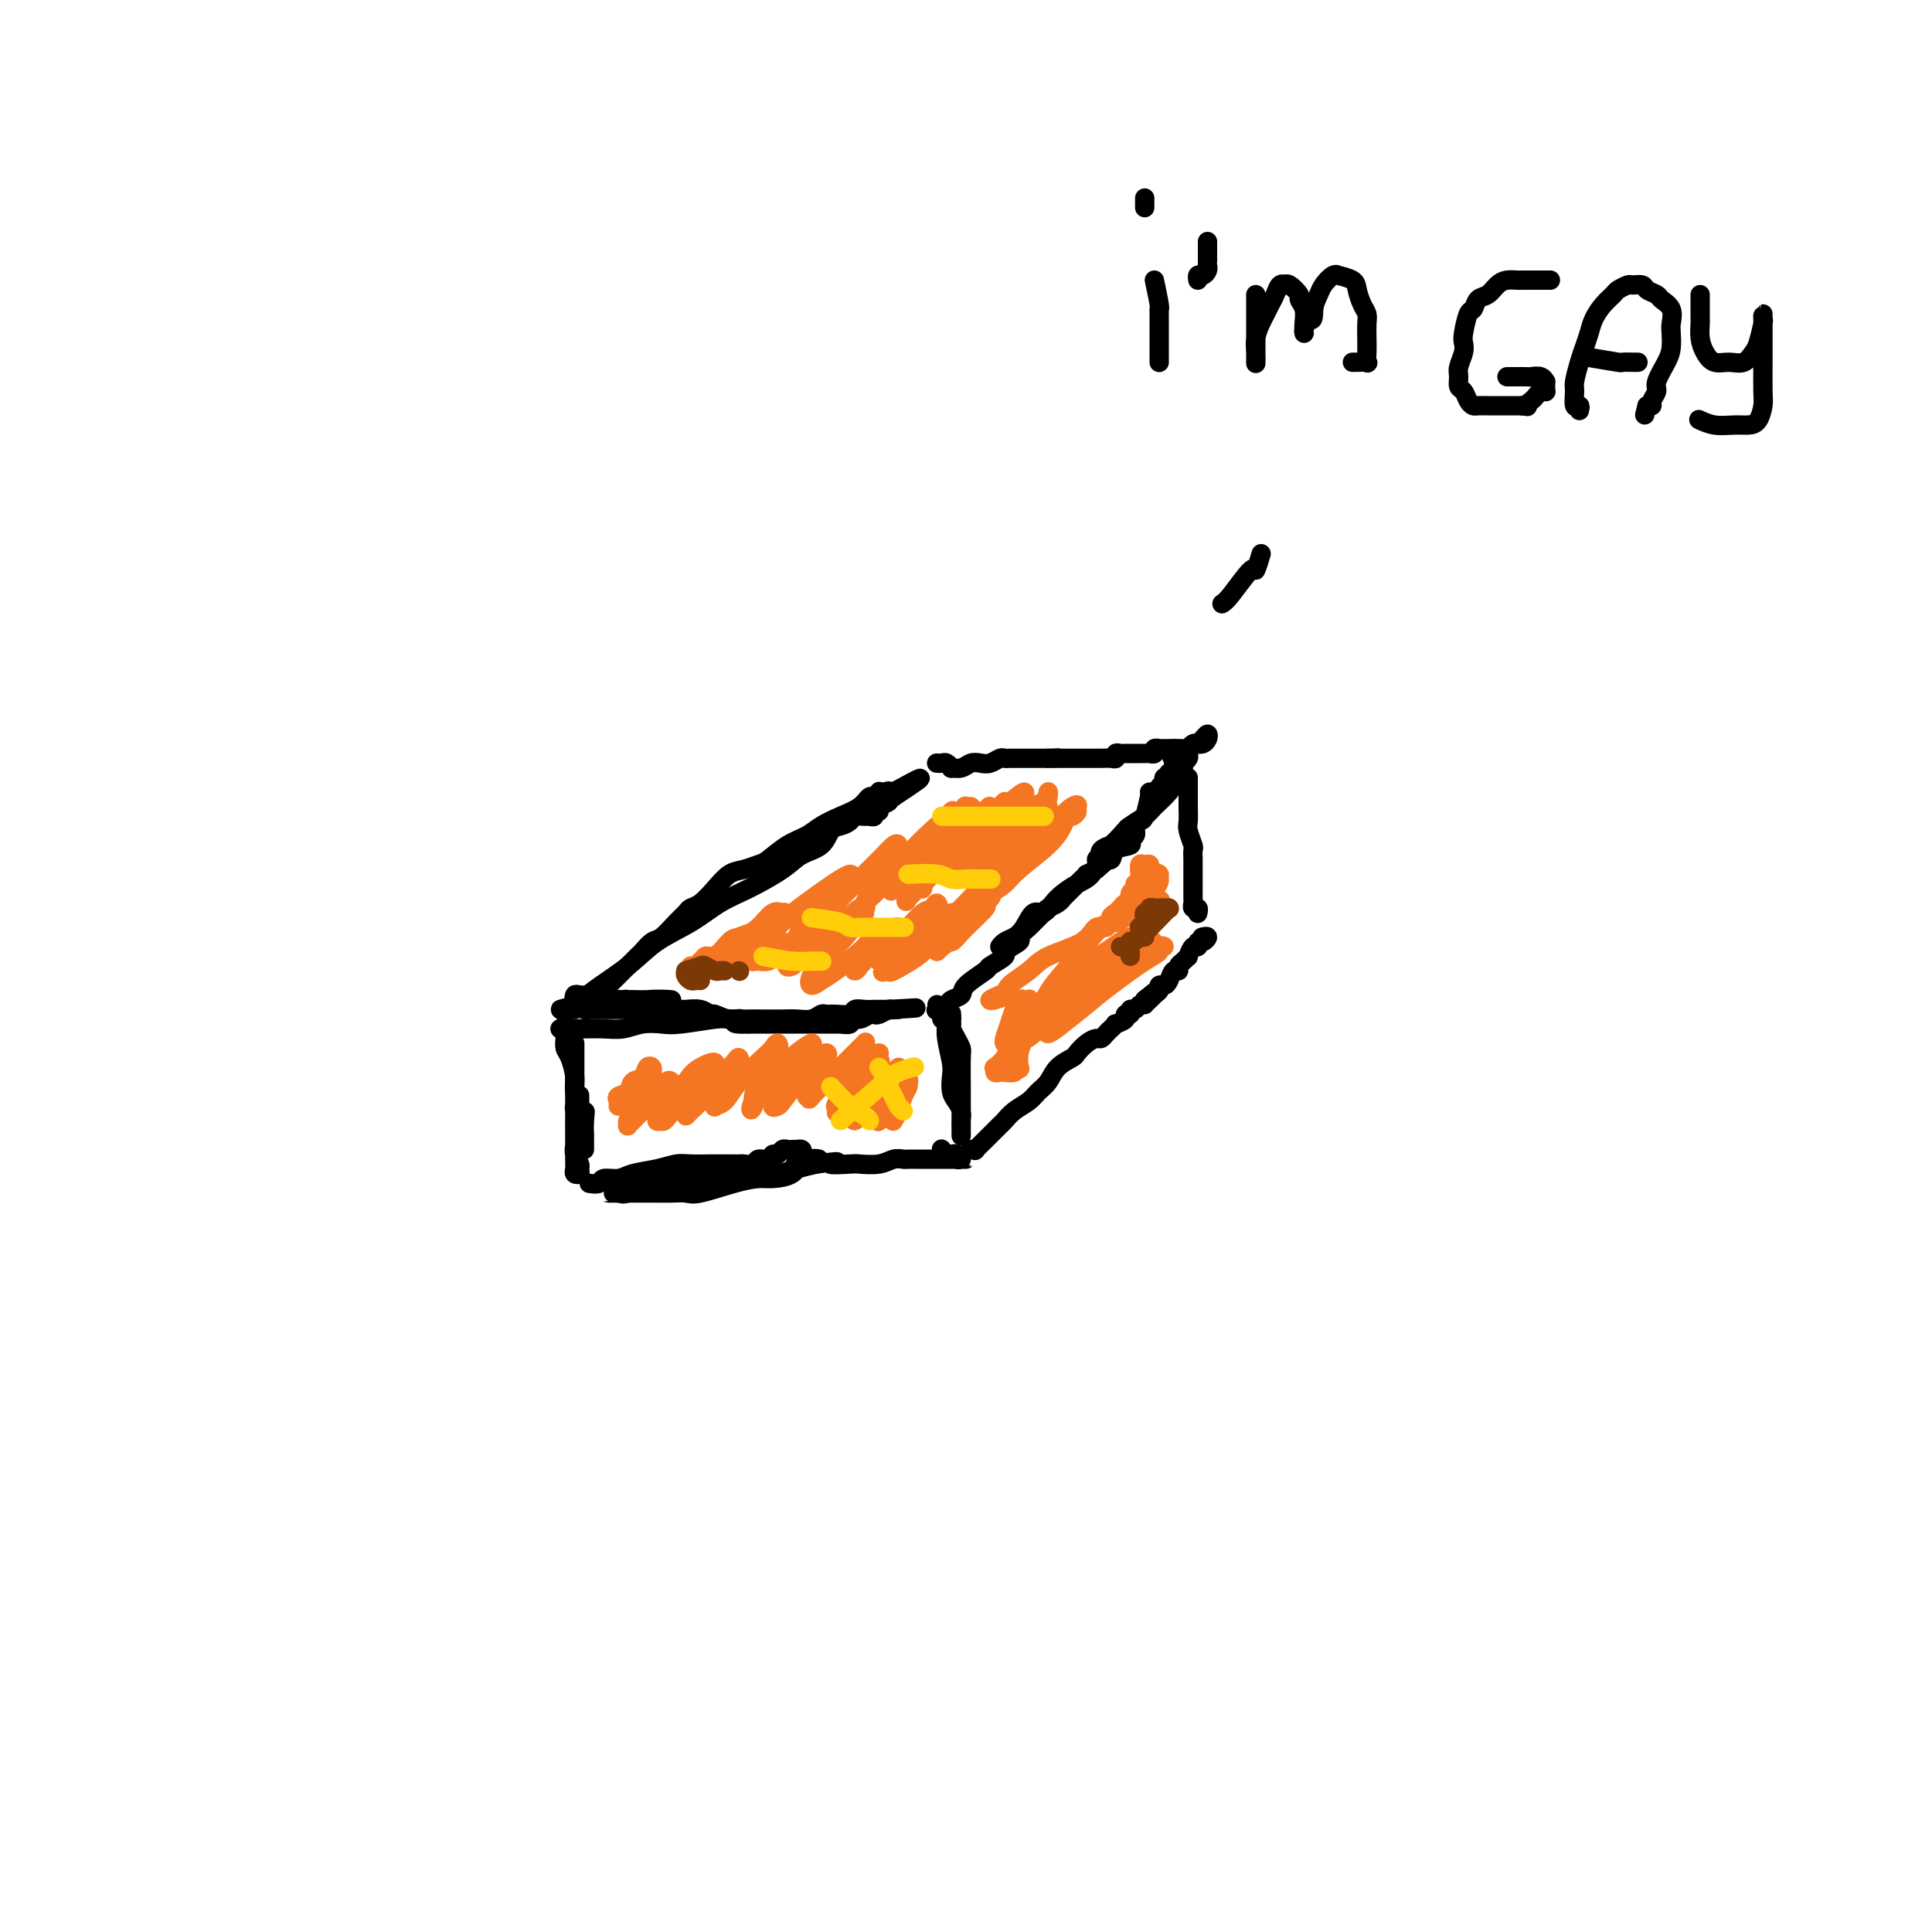 <svg viewBox='0 0 400 400' version='1.1' xmlns='http://www.w3.org/2000/svg' xmlns:xlink='http://www.w3.org/1999/xlink'><g fill='none' stroke='#000000' stroke-width='4' stroke-linecap='round' stroke-linejoin='round'><path d='M116,213c0.017,0.000 0.033,0.000 0,0c-0.033,-0.000 -0.116,-0.000 0,0c0.116,0.000 0.432,0.001 1,0c0.568,-0.001 1.390,-0.004 2,0c0.610,0.004 1.010,0.015 2,0c0.990,-0.015 2.571,-0.056 4,0c1.429,0.056 2.705,0.207 4,0c1.295,-0.207 2.610,-0.774 4,-1c1.390,-0.226 2.855,-0.113 4,0c1.145,0.113 1.971,0.226 4,0c2.029,-0.226 5.260,-0.793 7,-1c1.740,-0.207 1.988,-0.056 3,0c1.012,0.056 2.788,0.016 4,0c1.212,-0.016 1.858,-0.008 3,0c1.142,0.008 2.778,0.016 4,0c1.222,-0.016 2.031,-0.057 3,0c0.969,0.057 2.099,0.212 3,0c0.901,-0.212 1.575,-0.793 2,-1c0.425,-0.207 0.603,-0.041 1,0c0.397,0.041 1.013,-0.041 2,0c0.987,0.041 2.344,0.207 3,0c0.656,-0.207 0.612,-0.788 1,-1c0.388,-0.212 1.207,-0.057 2,0c0.793,0.057 1.560,0.015 2,0c0.440,-0.015 0.554,-0.004 1,0c0.446,0.004 1.223,0.002 2,0'/><path d='M184,209c10.671,-0.618 3.350,-0.162 1,0c-2.350,0.162 0.271,0.030 1,0c0.729,-0.030 -0.434,0.044 -1,0c-0.566,-0.044 -0.535,-0.204 -1,0c-0.465,0.204 -1.425,0.772 -2,1c-0.575,0.228 -0.765,0.118 -1,0c-0.235,-0.118 -0.516,-0.242 -1,0c-0.484,0.242 -1.173,0.849 -2,1c-0.827,0.151 -1.792,-0.156 -2,0c-0.208,0.156 0.343,0.774 0,1c-0.343,0.226 -1.578,0.061 -2,0c-0.422,-0.061 -0.029,-0.016 0,0c0.029,0.016 -0.306,0.004 -1,0c-0.694,-0.004 -1.748,-0.001 -2,0c-0.252,0.001 0.299,0.000 0,0c-0.299,-0.000 -1.449,-0.000 -2,0c-0.551,0.000 -0.504,0.000 -1,0c-0.496,-0.000 -1.536,-0.000 -2,0c-0.464,0.000 -0.354,0.000 -1,0c-0.646,-0.000 -2.050,-0.000 -3,0c-0.950,0.000 -1.448,0.000 -2,0c-0.552,-0.000 -1.158,-0.000 -2,0c-0.842,0.000 -1.921,0.000 -3,0'/><path d='M155,212c-4.864,0.220 -2.523,-0.729 -2,-1c0.523,-0.271 -0.770,0.138 -2,0c-1.230,-0.138 -2.395,-0.822 -3,-1c-0.605,-0.178 -0.650,0.149 -1,0c-0.350,-0.149 -1.004,-0.776 -2,-1c-0.996,-0.224 -2.332,-0.046 -3,0c-0.668,0.046 -0.667,-0.039 -1,0c-0.333,0.039 -1.000,0.203 -2,0c-1.000,-0.203 -2.333,-0.772 -3,-1c-0.667,-0.228 -0.668,-0.114 -1,0c-0.332,0.114 -0.996,0.228 -2,0c-1.004,-0.228 -2.348,-0.797 -3,-1c-0.652,-0.203 -0.611,-0.040 -1,0c-0.389,0.040 -1.207,-0.041 -2,0c-0.793,0.041 -1.561,0.206 -2,0c-0.439,-0.206 -0.549,-0.784 -1,-1c-0.451,-0.216 -1.242,-0.072 -2,0c-0.758,0.072 -1.482,0.072 -2,0c-0.518,-0.072 -0.831,-0.217 -1,0c-0.169,0.217 -0.195,0.794 0,1c0.195,0.206 0.611,0.040 1,0c0.389,-0.040 0.751,0.044 1,0c0.249,-0.044 0.386,-0.218 1,0c0.614,0.218 1.704,0.828 3,1c1.296,0.172 2.799,-0.094 4,0c1.201,0.094 2.101,0.547 3,1'/><path d='M132,209c2.490,0.464 2.714,0.124 3,0c0.286,-0.124 0.632,-0.033 1,0c0.368,0.033 0.756,0.009 1,0c0.244,-0.009 0.343,-0.002 0,0c-0.343,0.002 -1.128,0.001 -2,0c-0.872,-0.001 -1.832,-0.000 -3,0c-1.168,0.000 -2.546,0.001 -4,0c-1.454,-0.001 -2.985,-0.004 -4,0c-1.015,0.004 -1.513,0.016 -2,0c-0.487,-0.016 -0.962,-0.061 -1,0c-0.038,0.061 0.361,0.226 1,0c0.639,-0.226 1.517,-0.845 3,-1c1.483,-0.155 3.570,0.155 5,0c1.430,-0.155 2.203,-0.774 4,-1c1.797,-0.226 4.617,-0.061 5,0c0.383,0.061 -1.670,0.016 -3,0c-1.330,-0.016 -1.936,-0.004 -3,0c-1.064,0.004 -2.585,0.001 -4,0c-1.415,-0.001 -2.723,-0.000 -4,0c-1.277,0.000 -2.523,0.000 -3,0c-0.477,-0.000 -0.186,-0.000 0,0c0.186,0.000 0.266,0.000 1,0c0.734,-0.000 2.121,-0.000 3,0c0.879,0.000 1.251,0.000 2,0c0.749,-0.000 1.874,-0.000 3,0'/><path d='M131,207c2.190,0.226 3.167,0.792 3,1c-0.167,0.208 -1.476,0.060 -2,0c-0.524,-0.060 -0.262,-0.030 0,0'/><path d='M119,209c-1.533,0.054 -3.067,0.108 -3,0c0.067,-0.108 1.734,-0.376 3,-1c1.266,-0.624 2.129,-1.602 4,-3c1.871,-1.398 4.749,-3.216 7,-5c2.251,-1.784 3.877,-3.534 6,-5c2.123,-1.466 4.745,-2.648 7,-4c2.255,-1.352 4.145,-2.875 6,-4c1.855,-1.125 3.676,-1.853 6,-3c2.324,-1.147 5.150,-2.713 7,-4c1.850,-1.287 2.723,-2.295 4,-3c1.277,-0.705 2.957,-1.107 4,-2c1.043,-0.893 1.449,-2.278 2,-3c0.551,-0.722 1.246,-0.782 2,-1c0.754,-0.218 1.565,-0.593 2,-1c0.435,-0.407 0.494,-0.845 1,-1c0.506,-0.155 1.461,-0.027 2,0c0.539,0.027 0.664,-0.048 1,0c0.336,0.048 0.882,0.220 1,0c0.118,-0.220 -0.193,-0.833 0,-1c0.193,-0.167 0.892,0.113 1,0c0.108,-0.113 -0.373,-0.618 0,-1c0.373,-0.382 1.600,-0.641 2,-1c0.400,-0.359 -0.029,-0.817 0,-1c0.029,-0.183 0.514,-0.092 1,0'/><path d='M185,165c10.723,-7.034 3.032,-2.618 0,-1c-3.032,1.618 -1.404,0.438 -1,0c0.404,-0.438 -0.416,-0.133 -1,0c-0.584,0.133 -0.931,0.094 -1,0c-0.069,-0.094 0.142,-0.244 0,0c-0.142,0.244 -0.636,0.880 -1,1c-0.364,0.120 -0.600,-0.277 -1,0c-0.400,0.277 -0.966,1.228 -2,2c-1.034,0.772 -2.536,1.366 -4,2c-1.464,0.634 -2.891,1.307 -4,2c-1.109,0.693 -1.900,1.404 -3,2c-1.100,0.596 -2.510,1.075 -4,2c-1.490,0.925 -3.059,2.295 -4,3c-0.941,0.705 -1.253,0.746 -2,1c-0.747,0.254 -1.930,0.723 -3,1c-1.070,0.277 -2.026,0.364 -3,1c-0.974,0.636 -1.965,1.821 -3,3c-1.035,1.179 -2.115,2.351 -3,3c-0.885,0.649 -1.573,0.775 -2,1c-0.427,0.225 -0.591,0.551 -1,1c-0.409,0.449 -1.064,1.022 -2,2c-0.936,0.978 -2.152,2.360 -3,3c-0.848,0.640 -1.326,0.539 -2,1c-0.674,0.461 -1.542,1.486 -2,2c-0.458,0.514 -0.504,0.519 -1,1c-0.496,0.481 -1.442,1.438 -2,2c-0.558,0.562 -0.727,0.728 -1,1c-0.273,0.272 -0.650,0.650 -1,1c-0.350,0.350 -0.671,0.671 -1,1c-0.329,0.329 -0.664,0.664 -1,1'/><path d='M126,204c-4.107,3.509 -1.875,0.783 -1,0c0.875,-0.783 0.392,0.378 0,1c-0.392,0.622 -0.692,0.706 -1,1c-0.308,0.294 -0.622,0.797 -1,1c-0.378,0.203 -0.820,0.107 -1,0c-0.180,-0.107 -0.100,-0.225 0,0c0.100,0.225 0.219,0.791 0,1c-0.219,0.209 -0.777,0.060 -1,0c-0.223,-0.060 -0.112,-0.030 0,0'/><path d='M194,208c0.057,0.399 0.114,0.798 0,1c-0.114,0.202 -0.399,0.207 0,0c0.399,-0.207 1.481,-0.627 2,-1c0.519,-0.373 0.476,-0.701 1,-1c0.524,-0.299 1.617,-0.571 2,-1c0.383,-0.429 0.057,-1.017 1,-2c0.943,-0.983 3.154,-2.361 4,-3c0.846,-0.639 0.326,-0.537 1,-1c0.674,-0.463 2.541,-1.490 3,-2c0.459,-0.510 -0.492,-0.503 0,-1c0.492,-0.497 2.426,-1.499 3,-2c0.574,-0.501 -0.212,-0.501 0,-1c0.212,-0.499 1.422,-1.495 2,-2c0.578,-0.505 0.523,-0.518 1,-1c0.477,-0.482 1.485,-1.434 2,-2c0.515,-0.566 0.537,-0.747 1,-1c0.463,-0.253 1.367,-0.579 2,-1c0.633,-0.421 0.995,-0.939 1,-1c0.005,-0.061 -0.348,0.333 0,0c0.348,-0.333 1.398,-1.395 2,-2c0.602,-0.605 0.755,-0.753 1,-1c0.245,-0.247 0.581,-0.592 1,-1c0.419,-0.408 0.920,-0.879 1,-1c0.080,-0.121 -0.263,0.108 0,0c0.263,-0.108 1.131,-0.554 2,-1'/><path d='M227,180c5.300,-4.522 2.051,-1.827 1,-1c-1.051,0.827 0.095,-0.213 1,-1c0.905,-0.787 1.567,-1.322 2,-2c0.433,-0.678 0.637,-1.501 1,-2c0.363,-0.499 0.886,-0.674 1,-1c0.114,-0.326 -0.180,-0.801 0,-1c0.180,-0.199 0.832,-0.121 1,0c0.168,0.121 -0.150,0.284 0,0c0.150,-0.284 0.768,-1.016 1,-1c0.232,0.016 0.079,0.778 0,1c-0.079,0.222 -0.085,-0.097 0,0c0.085,0.097 0.259,0.609 0,1c-0.259,0.391 -0.951,0.663 -1,1c-0.049,0.337 0.546,0.741 0,1c-0.546,0.259 -2.232,0.373 -3,1c-0.768,0.627 -0.618,1.768 -1,2c-0.382,0.232 -1.295,-0.444 -2,0c-0.705,0.444 -1.200,2.008 -2,3c-0.800,0.992 -1.905,1.412 -3,2c-1.095,0.588 -2.180,1.344 -3,2c-0.820,0.656 -1.374,1.212 -2,2c-0.626,0.788 -1.323,1.807 -2,2c-0.677,0.193 -1.334,-0.442 -2,0c-0.666,0.442 -1.341,1.961 -2,3c-0.659,1.039 -1.300,1.598 -2,2c-0.700,0.402 -1.458,0.647 -2,1c-0.542,0.353 -0.869,0.815 -1,1c-0.131,0.185 -0.065,0.092 0,0'/><path d='M194,158c0.025,0.002 0.049,0.004 0,0c-0.049,-0.004 -0.172,-0.016 0,0c0.172,0.016 0.641,0.058 1,0c0.359,-0.058 0.610,-0.215 1,0c0.390,0.215 0.920,0.804 1,1c0.080,0.196 -0.288,0.001 0,0c0.288,-0.001 1.233,0.192 2,0c0.767,-0.192 1.357,-0.769 2,-1c0.643,-0.231 1.338,-0.114 2,0c0.662,0.114 1.290,0.227 2,0c0.710,-0.227 1.501,-0.793 2,-1c0.499,-0.207 0.706,-0.056 1,0c0.294,0.056 0.674,0.015 1,0c0.326,-0.015 0.599,-0.004 1,0c0.401,0.004 0.930,0.001 1,0c0.070,-0.001 -0.318,-0.000 0,0c0.318,0.000 1.342,0.000 2,0c0.658,-0.000 0.951,-0.000 1,0c0.049,0.000 -0.144,0.000 0,0c0.144,-0.000 0.626,-0.000 1,0c0.374,0.000 0.639,0.000 1,0c0.361,-0.000 0.817,-0.000 1,0c0.183,0.000 0.091,0.000 0,0'/><path d='M217,157c3.738,-0.155 1.583,-0.041 1,0c-0.583,0.041 0.407,0.011 1,0c0.593,-0.011 0.789,-0.003 1,0c0.211,0.003 0.438,0.001 1,0c0.562,-0.001 1.460,-0.000 2,0c0.540,0.000 0.723,0.000 1,0c0.277,-0.000 0.647,0.000 1,0c0.353,-0.000 0.690,-0.000 1,0c0.310,0.000 0.595,0.001 1,0c0.405,-0.001 0.931,-0.004 1,0c0.069,0.004 -0.318,0.015 0,0c0.318,-0.015 1.342,-0.057 2,0c0.658,0.057 0.951,0.211 1,0c0.049,-0.211 -0.145,-0.789 0,-1c0.145,-0.211 0.630,-0.057 1,0c0.370,0.057 0.624,0.015 1,0c0.376,-0.015 0.875,-0.004 1,0c0.125,0.004 -0.125,0.001 0,0c0.125,-0.001 0.625,-0.001 1,0c0.375,0.001 0.626,0.001 1,0c0.374,-0.001 0.870,-0.004 1,0c0.130,0.004 -0.105,0.015 0,0c0.105,-0.015 0.549,-0.057 1,0c0.451,0.057 0.908,0.211 1,0c0.092,-0.211 -0.183,-0.789 0,-1c0.183,-0.211 0.822,-0.057 1,0c0.178,0.057 -0.107,0.015 0,0c0.107,-0.015 0.606,-0.004 1,0c0.394,0.004 0.684,0.001 1,0c0.316,-0.001 0.658,-0.001 1,0'/><path d='M243,155c4.022,-0.126 1.077,0.557 0,1c-1.077,0.443 -0.288,0.644 0,1c0.288,0.356 0.073,0.865 0,1c-0.073,0.135 -0.006,-0.104 0,0c0.006,0.104 -0.050,0.550 0,1c0.050,0.450 0.205,0.904 0,1c-0.205,0.096 -0.772,-0.168 -1,0c-0.228,0.168 -0.118,0.766 0,1c0.118,0.234 0.242,0.105 0,0c-0.242,-0.105 -0.852,-0.186 -1,0c-0.148,0.186 0.167,0.638 0,1c-0.167,0.362 -0.815,0.633 -1,1c-0.185,0.367 0.095,0.830 0,1c-0.095,0.170 -0.564,0.046 -1,0c-0.436,-0.046 -0.839,-0.013 -1,0c-0.161,0.013 -0.081,0.007 0,0'/><path d='M238,165c-0.364,1.603 -0.727,3.207 -1,4c-0.273,0.793 -0.455,0.777 -1,1c-0.545,0.223 -1.454,0.686 -2,1c-0.546,0.314 -0.728,0.479 -1,1c-0.272,0.521 -0.634,1.397 -1,2c-0.366,0.603 -0.738,0.931 -1,1c-0.262,0.069 -0.415,-0.121 -1,0c-0.585,0.121 -1.603,0.555 -2,1c-0.397,0.445 -0.175,0.902 0,1c0.175,0.098 0.301,-0.162 0,0c-0.301,0.162 -1.031,0.745 -1,1c0.031,0.255 0.822,0.182 1,0c0.178,-0.182 -0.258,-0.471 0,-1c0.258,-0.529 1.209,-1.296 2,-2c0.791,-0.704 1.423,-1.346 2,-2c0.577,-0.654 1.101,-1.321 2,-2c0.899,-0.679 2.175,-1.370 3,-2c0.825,-0.630 1.201,-1.200 2,-2c0.799,-0.800 2.023,-1.831 3,-3c0.977,-1.169 1.708,-2.477 2,-3c0.292,-0.523 0.146,-0.262 0,0'/><path d='M117,212c-0.006,0.248 -0.012,0.496 0,1c0.012,0.504 0.041,1.264 0,2c-0.041,0.736 -0.151,1.448 0,2c0.151,0.552 0.562,0.942 1,2c0.438,1.058 0.902,2.783 1,4c0.098,1.217 -0.170,1.926 0,3c0.170,1.074 0.778,2.511 1,3c0.222,0.489 0.060,0.028 0,0c-0.060,-0.028 -0.016,0.377 0,0c0.016,-0.377 0.005,-1.536 0,-2c-0.005,-0.464 -0.002,-0.232 0,0'/><path d='M119,218c-0.000,-0.917 -0.000,-1.834 0,-2c0.000,-0.166 0.000,0.418 0,1c-0.000,0.582 -0.000,1.160 0,2c0.000,0.840 0.000,1.941 0,3c-0.000,1.059 -0.000,2.077 0,3c0.000,0.923 0.000,1.753 0,3c-0.000,1.247 -0.001,2.912 0,4c0.001,1.088 0.004,1.599 0,3c-0.004,1.401 -0.015,3.693 0,5c0.015,1.307 0.058,1.630 0,2c-0.058,0.370 -0.215,0.786 0,1c0.215,0.214 0.804,0.224 1,0c0.196,-0.224 0.000,-0.683 0,-1c-0.000,-0.317 0.196,-0.493 0,-1c-0.196,-0.507 -0.784,-1.344 -1,-2c-0.216,-0.656 -0.059,-1.132 0,-2c0.059,-0.868 0.019,-2.129 0,-3c-0.019,-0.871 -0.016,-1.352 0,-2c0.016,-0.648 0.046,-1.462 0,-2c-0.046,-0.538 -0.166,-0.799 0,-1c0.166,-0.201 0.619,-0.343 1,0c0.381,0.343 0.691,1.172 1,2'/><path d='M121,231c0.309,-1.815 0.083,-0.354 0,1c-0.083,1.354 -0.022,2.601 0,3c0.022,0.399 0.006,-0.051 0,0c-0.006,0.051 -0.002,0.601 0,1c0.002,0.399 0.000,0.646 0,1c-0.000,0.354 -0.000,0.815 0,1c0.000,0.185 0.000,0.092 0,0'/><path d='M122,245c0.808,0.120 1.615,0.240 2,0c0.385,-0.240 0.347,-0.838 1,-1c0.653,-0.162 1.996,0.114 3,0c1.004,-0.114 1.667,-0.619 3,-1c1.333,-0.381 3.335,-0.638 5,-1c1.665,-0.362 2.993,-0.829 4,-1c1.007,-0.171 1.695,-0.046 3,0c1.305,0.046 3.229,0.012 4,0c0.771,-0.012 0.391,-0.004 1,0c0.609,0.004 2.209,0.002 3,0c0.791,-0.002 0.774,-0.005 1,0c0.226,0.005 0.694,0.016 1,0c0.306,-0.016 0.449,-0.061 1,0c0.551,0.061 1.510,0.228 2,0c0.490,-0.228 0.513,-0.849 1,-1c0.487,-0.151 1.440,0.170 2,0c0.560,-0.170 0.727,-0.830 1,-1c0.273,-0.170 0.652,0.151 1,0c0.348,-0.151 0.667,-0.772 1,-1c0.333,-0.228 0.682,-0.062 1,0c0.318,0.062 0.607,0.020 1,0c0.393,-0.020 0.890,-0.016 1,0c0.110,0.016 -0.166,0.046 0,0c0.166,-0.046 0.776,-0.166 1,0c0.224,0.166 0.064,0.619 0,1c-0.064,0.381 -0.032,0.691 0,1'/><path d='M166,240c6.866,-0.519 2.032,0.684 0,1c-2.032,0.316 -1.261,-0.253 -1,0c0.261,0.253 0.011,1.329 -1,2c-1.011,0.671 -2.784,0.936 -4,1c-1.216,0.064 -1.876,-0.074 -3,0c-1.124,0.074 -2.713,0.360 -5,1c-2.287,0.640 -5.274,1.636 -7,2c-1.726,0.364 -2.191,0.098 -3,0c-0.809,-0.098 -1.961,-0.026 -3,0c-1.039,0.026 -1.966,0.007 -3,0c-1.034,-0.007 -2.174,-0.002 -3,0c-0.826,0.002 -1.336,0.000 -2,0c-0.664,-0.000 -1.481,0.000 -2,0c-0.519,-0.000 -0.739,-0.000 -1,0c-0.261,0.000 -0.562,0.002 -1,0c-0.438,-0.002 -1.011,-0.007 -1,0c0.011,0.007 0.607,0.026 1,0c0.393,-0.026 0.583,-0.098 1,0c0.417,0.098 1.061,0.367 2,0c0.939,-0.367 2.172,-1.370 3,-2c0.828,-0.630 1.249,-0.887 3,-1c1.751,-0.113 4.831,-0.082 7,0c2.169,0.082 3.426,0.215 5,0c1.574,-0.215 3.463,-0.779 5,-1c1.537,-0.221 2.721,-0.101 4,0c1.279,0.101 2.652,0.181 4,0c1.348,-0.181 2.671,-0.623 4,-1c1.329,-0.377 2.665,-0.688 4,-1'/><path d='M169,241c7.107,-0.929 3.374,-0.253 3,0c-0.374,0.253 2.611,0.082 4,0c1.389,-0.082 1.184,-0.074 2,0c0.816,0.074 2.654,0.216 4,0c1.346,-0.216 2.199,-0.790 3,-1c0.801,-0.210 1.551,-0.056 2,0c0.449,0.056 0.596,0.015 1,0c0.404,-0.015 1.063,-0.004 2,0c0.937,0.004 2.150,0.001 3,0c0.850,-0.001 1.337,-0.000 2,0c0.663,0.000 1.503,0.000 2,0c0.497,-0.000 0.651,0.000 1,0c0.349,-0.000 0.893,-0.000 1,0c0.107,0.000 -0.224,0.001 0,0c0.224,-0.001 1.003,-0.004 1,0c-0.003,0.004 -0.788,0.015 -1,0c-0.212,-0.015 0.151,-0.056 0,0c-0.151,0.056 -0.815,0.207 -1,0c-0.185,-0.207 0.108,-0.774 0,-1c-0.108,-0.226 -0.617,-0.113 -1,0c-0.383,0.113 -0.639,0.226 -1,0c-0.361,-0.226 -0.828,-0.792 -1,-1c-0.172,-0.208 -0.049,-0.060 0,0c0.049,0.060 0.025,0.030 0,0'/><path d='M195,211c0.425,-1.056 0.850,-2.113 1,-2c0.150,0.113 0.026,1.394 0,2c-0.026,0.606 0.045,0.536 0,1c-0.045,0.464 -0.205,1.461 0,3c0.205,1.539 0.777,3.619 1,5c0.223,1.381 0.098,2.061 0,3c-0.098,0.939 -0.170,2.135 0,3c0.170,0.865 0.581,1.397 1,2c0.419,0.603 0.844,1.276 1,2c0.156,0.724 0.042,1.500 0,2c-0.042,0.500 -0.011,0.724 0,1c0.011,0.276 0.003,0.604 0,1c-0.003,0.396 -0.001,0.862 0,1c0.001,0.138 0.000,-0.050 0,0c-0.000,0.050 -0.000,0.337 0,0c0.000,-0.337 -0.000,-1.299 0,-2c0.000,-0.701 0.001,-1.143 0,-2c-0.001,-0.857 -0.003,-2.130 0,-3c0.003,-0.870 0.011,-1.336 0,-3c-0.011,-1.664 -0.042,-4.526 0,-6c0.042,-1.474 0.155,-1.560 0,-2c-0.155,-0.440 -0.580,-1.234 -1,-2c-0.420,-0.766 -0.834,-1.505 -1,-2c-0.166,-0.495 -0.083,-0.748 0,-1'/><path d='M197,212c-0.310,-3.417 -0.083,-1.458 0,-1c0.083,0.458 0.024,-0.583 0,-1c-0.024,-0.417 -0.012,-0.208 0,0'/><path d='M201,238c-0.128,0.015 -0.257,0.030 0,0c0.257,-0.030 0.899,-0.106 1,0c0.101,0.106 -0.338,0.394 0,0c0.338,-0.394 1.455,-1.471 2,-2c0.545,-0.529 0.520,-0.512 1,-1c0.480,-0.488 1.465,-1.482 2,-2c0.535,-0.518 0.619,-0.561 1,-1c0.381,-0.439 1.059,-1.276 2,-2c0.941,-0.724 2.144,-1.336 3,-2c0.856,-0.664 1.366,-1.381 2,-2c0.634,-0.619 1.391,-1.139 2,-2c0.609,-0.861 1.070,-2.063 2,-3c0.930,-0.937 2.329,-1.609 3,-2c0.671,-0.391 0.614,-0.500 1,-1c0.386,-0.500 1.216,-1.391 2,-2c0.784,-0.609 1.521,-0.938 2,-1c0.479,-0.062 0.701,0.142 1,0c0.299,-0.142 0.676,-0.629 1,-1c0.324,-0.371 0.593,-0.625 1,-1c0.407,-0.375 0.950,-0.870 1,-1c0.050,-0.130 -0.394,0.105 0,0c0.394,-0.105 1.625,-0.549 2,-1c0.375,-0.451 -0.107,-0.909 0,-1c0.107,-0.091 0.803,0.187 1,0c0.197,-0.187 -0.105,-0.837 0,-1c0.105,-0.163 0.616,0.163 1,0c0.384,-0.163 0.642,-0.813 1,-1c0.358,-0.187 0.817,0.089 1,0c0.183,-0.089 0.092,-0.545 0,-1'/><path d='M237,207c5.752,-4.747 2.133,-1.114 1,0c-1.133,1.114 0.221,-0.292 1,-1c0.779,-0.708 0.982,-0.719 1,-1c0.018,-0.281 -0.149,-0.831 0,-1c0.149,-0.169 0.614,0.043 1,0c0.386,-0.043 0.695,-0.340 1,-1c0.305,-0.660 0.608,-1.684 1,-2c0.392,-0.316 0.875,0.075 1,0c0.125,-0.075 -0.107,-0.616 0,-1c0.107,-0.384 0.555,-0.609 1,-1c0.445,-0.391 0.889,-0.946 1,-1c0.111,-0.054 -0.111,0.393 0,0c0.111,-0.393 0.556,-1.626 1,-2c0.444,-0.374 0.886,0.110 1,0c0.114,-0.110 -0.099,-0.814 0,-1c0.099,-0.186 0.511,0.146 1,0c0.489,-0.146 1.055,-0.770 1,-1c-0.055,-0.230 -0.730,-0.066 -1,0c-0.270,0.066 -0.135,0.033 0,0'/><path d='M246,161c0.000,0.178 0.000,0.355 0,1c-0.000,0.645 -0.001,1.757 0,2c0.001,0.243 0.004,-0.383 0,0c-0.004,0.383 -0.015,1.775 0,3c0.015,1.225 0.057,2.281 0,3c-0.057,0.719 -0.211,1.099 0,2c0.211,0.901 0.789,2.321 1,3c0.211,0.679 0.057,0.616 0,1c-0.057,0.384 -0.015,1.217 0,2c0.015,0.783 0.004,1.518 0,2c-0.004,0.482 -0.001,0.710 0,1c0.001,0.290 0.001,0.641 0,1c-0.001,0.359 -0.001,0.727 0,1c0.001,0.273 0.004,0.450 0,1c-0.004,0.550 -0.015,1.472 0,2c0.015,0.528 0.057,0.663 0,1c-0.057,0.337 -0.211,0.875 0,1c0.211,0.125 0.789,-0.163 1,0c0.211,0.163 0.057,0.776 0,1c-0.057,0.224 -0.015,0.060 0,0c0.015,-0.060 0.004,-0.017 0,0c-0.004,0.017 -0.002,0.009 0,0'/><path d='M245,159c0.030,-0.447 0.061,-0.894 0,-1c-0.061,-0.106 -0.213,0.130 0,0c0.213,-0.130 0.792,-0.627 1,-1c0.208,-0.373 0.046,-0.622 0,-1c-0.046,-0.378 0.025,-0.885 0,-1c-0.025,-0.115 -0.148,0.163 0,0c0.148,-0.163 0.565,-0.766 1,-1c0.435,-0.234 0.888,-0.098 1,0c0.112,0.098 -0.116,0.160 0,0c0.116,-0.160 0.577,-0.540 1,-1c0.423,-0.460 0.807,-0.999 1,-1c0.193,-0.001 0.195,0.536 0,1c-0.195,0.464 -0.588,0.856 -1,1c-0.412,0.144 -0.842,0.039 -1,0c-0.158,-0.039 -0.045,-0.011 0,0c0.045,0.011 0.023,0.006 0,0'/></g>
<g fill='none' stroke='#F47623' stroke-width='4' stroke-linecap='round' stroke-linejoin='round'><path d='M201,167c-0.400,0.033 -0.801,0.065 -1,0c-0.199,-0.065 -0.198,-0.228 0,0c0.198,0.228 0.592,0.846 1,1c0.408,0.154 0.830,-0.155 1,0c0.170,0.155 0.088,0.774 0,1c-0.088,0.226 -0.183,0.061 0,0c0.183,-0.061 0.644,-0.016 1,0c0.356,0.016 0.607,0.004 1,0c0.393,-0.004 0.927,-0.001 1,0c0.073,0.001 -0.314,-0.001 0,0c0.314,0.001 1.328,0.004 2,0c0.672,-0.004 1.002,-0.015 1,0c-0.002,0.015 -0.337,0.057 0,0c0.337,-0.057 1.347,-0.211 2,0c0.653,0.211 0.949,0.789 1,1c0.051,0.211 -0.144,0.057 0,0c0.144,-0.057 0.626,-0.015 1,0c0.374,0.015 0.639,0.004 1,0c0.361,-0.004 0.817,-0.001 1,0c0.183,0.001 0.091,0.001 0,0'/><path d='M214,170c2.194,0.464 1.179,0.124 1,0c-0.179,-0.124 0.477,-0.034 1,0c0.523,0.034 0.915,0.010 1,0c0.085,-0.010 -0.135,-0.006 0,0c0.135,0.006 0.625,0.016 1,0c0.375,-0.016 0.637,-0.057 1,0c0.363,0.057 0.829,0.211 1,0c0.171,-0.211 0.046,-0.788 0,-1c-0.046,-0.212 -0.013,-0.061 0,0c0.013,0.061 0.007,0.030 0,0'/><path d='M208,166c0.048,-0.043 0.096,-0.086 0,0c-0.096,0.086 -0.337,0.300 -1,1c-0.663,0.700 -1.747,1.887 -2,3c-0.253,1.113 0.324,2.154 0,3c-0.324,0.846 -1.549,1.497 -2,2c-0.451,0.503 -0.129,0.858 0,1c0.129,0.142 0.064,0.071 0,0'/><path d='M217,167c-1.185,1.917 -2.370,3.834 -3,5c-0.630,1.166 -0.705,1.581 -1,2c-0.295,0.419 -0.810,0.844 -1,1c-0.190,0.156 -0.054,0.045 0,0c0.054,-0.045 0.027,-0.022 0,0'/><path d='M128,229c0.056,-0.325 0.113,-0.649 0,-1c-0.113,-0.351 -0.395,-0.728 0,-1c0.395,-0.272 1.469,-0.438 2,-1c0.531,-0.562 0.520,-1.521 1,-2c0.480,-0.479 1.450,-0.479 2,-1c0.550,-0.521 0.680,-1.564 1,-2c0.320,-0.436 0.829,-0.265 1,0c0.171,0.265 0.004,0.623 0,1c-0.004,0.377 0.154,0.773 0,1c-0.154,0.227 -0.619,0.284 -1,1c-0.381,0.716 -0.676,2.090 -1,3c-0.324,0.910 -0.676,1.355 -1,2c-0.324,0.645 -0.620,1.491 -1,2c-0.380,0.509 -0.843,0.681 -1,1c-0.157,0.319 -0.008,0.785 0,1c0.008,0.215 -0.125,0.180 0,0c0.125,-0.180 0.506,-0.504 1,-1c0.494,-0.496 1.100,-1.164 2,-2c0.900,-0.836 2.095,-1.841 3,-3c0.905,-1.159 1.522,-2.473 2,-3c0.478,-0.527 0.817,-0.267 1,0c0.183,0.267 0.209,0.541 0,1c-0.209,0.459 -0.654,1.102 -1,2c-0.346,0.898 -0.593,2.049 -1,3c-0.407,0.951 -0.973,1.700 -1,2c-0.027,0.300 0.487,0.150 1,0'/><path d='M137,232c0.338,0.775 1.683,-1.287 2,-2c0.317,-0.713 -0.394,-0.078 0,-1c0.394,-0.922 1.892,-3.400 3,-5c1.108,-1.600 1.825,-2.322 3,-3c1.175,-0.678 2.808,-1.312 3,-1c0.192,0.312 -1.056,1.569 -2,3c-0.944,1.431 -1.585,3.037 -2,4c-0.415,0.963 -0.606,1.284 -1,2c-0.394,0.716 -0.993,1.825 -1,2c-0.007,0.175 0.576,-0.586 1,-1c0.424,-0.414 0.689,-0.481 2,-2c1.311,-1.519 3.668,-4.490 5,-6c1.332,-1.510 1.638,-1.559 2,-2c0.362,-0.441 0.779,-1.276 1,-1c0.221,0.276 0.245,1.661 0,2c-0.245,0.339 -0.761,-0.368 -1,0c-0.239,0.368 -0.202,1.810 -1,3c-0.798,1.190 -2.431,2.126 -3,3c-0.569,0.874 -0.072,1.685 0,2c0.072,0.315 -0.279,0.135 0,0c0.279,-0.135 1.188,-0.223 2,-1c0.812,-0.777 1.525,-2.241 3,-4c1.475,-1.759 3.710,-3.811 5,-5c1.290,-1.189 1.635,-1.515 2,-2c0.365,-0.485 0.749,-1.129 1,-1c0.251,0.129 0.368,1.032 0,2c-0.368,0.968 -1.222,2.002 -2,3c-0.778,0.998 -1.479,1.961 -2,3c-0.521,1.039 -0.863,2.154 -1,3c-0.137,0.846 -0.068,1.423 0,2'/><path d='M156,229c-0.762,1.757 -0.666,0.151 0,-1c0.666,-1.151 1.901,-1.846 3,-3c1.099,-1.154 2.062,-2.768 3,-4c0.938,-1.232 1.850,-2.084 3,-3c1.150,-0.916 2.537,-1.897 3,-2c0.463,-0.103 0.000,0.674 0,1c-0.000,0.326 0.462,0.203 0,1c-0.462,0.797 -1.849,2.514 -3,4c-1.151,1.486 -2.065,2.740 -3,4c-0.935,1.260 -1.892,2.525 -2,3c-0.108,0.475 0.634,0.161 1,0c0.366,-0.161 0.358,-0.170 1,-1c0.642,-0.830 1.934,-2.483 3,-4c1.066,-1.517 1.904,-2.900 3,-4c1.096,-1.100 2.449,-1.917 3,-2c0.551,-0.083 0.300,0.566 0,1c-0.300,0.434 -0.650,0.651 -1,1c-0.350,0.349 -0.702,0.831 -1,2c-0.298,1.169 -0.543,3.025 -1,4c-0.457,0.975 -1.126,1.068 -1,1c0.126,-0.068 1.046,-0.299 1,0c-0.046,0.299 -1.060,1.127 0,0c1.060,-1.127 4.192,-4.209 6,-6c1.808,-1.791 2.292,-2.292 3,-3c0.708,-0.708 1.641,-1.624 2,-2c0.359,-0.376 0.144,-0.213 0,0c-0.144,0.213 -0.218,0.474 -1,2c-0.782,1.526 -2.271,4.316 -3,6c-0.729,1.684 -0.696,2.261 -1,3c-0.304,0.739 -0.944,1.640 -1,2c-0.056,0.360 0.472,0.180 1,0'/><path d='M174,229c-1.049,2.259 -1.172,1.407 0,0c1.172,-1.407 3.637,-3.367 5,-5c1.363,-1.633 1.623,-2.938 2,-4c0.377,-1.062 0.873,-1.883 1,-2c0.127,-0.117 -0.113,0.468 0,1c0.113,0.532 0.579,1.009 0,2c-0.579,0.991 -2.202,2.495 -3,4c-0.798,1.505 -0.769,3.012 -1,4c-0.231,0.988 -0.721,1.457 -1,2c-0.279,0.543 -0.348,1.161 0,1c0.348,-0.161 1.113,-1.099 2,-2c0.887,-0.901 1.896,-1.764 3,-3c1.104,-1.236 2.303,-2.843 3,-4c0.697,-1.157 0.890,-1.862 1,-2c0.110,-0.138 0.135,0.292 0,1c-0.135,0.708 -0.430,1.694 -1,3c-0.570,1.306 -1.415,2.933 -2,4c-0.585,1.067 -0.912,1.574 -1,2c-0.088,0.426 0.061,0.772 0,1c-0.061,0.228 -0.332,0.337 0,0c0.332,-0.337 1.267,-1.121 2,-2c0.733,-0.879 1.265,-1.852 2,-3c0.735,-1.148 1.672,-2.470 2,-3c0.328,-0.530 0.046,-0.268 0,0c-0.046,0.268 0.145,0.541 0,1c-0.145,0.459 -0.627,1.104 -1,2c-0.373,0.896 -0.636,2.044 -1,3c-0.364,0.956 -0.829,1.719 -1,2c-0.171,0.281 -0.049,0.080 0,0c0.049,-0.080 0.024,-0.040 0,0'/><path d='M143,200c0.304,0.005 0.608,0.011 1,0c0.392,-0.011 0.873,-0.037 1,0c0.127,0.037 -0.099,0.138 0,0c0.099,-0.138 0.524,-0.517 1,-1c0.476,-0.483 1.003,-1.072 1,-1c-0.003,0.072 -0.537,0.806 -1,1c-0.463,0.194 -0.854,-0.153 -1,0c-0.146,0.153 -0.048,0.804 0,1c0.048,0.196 0.047,-0.063 0,0c-0.047,0.063 -0.141,0.449 0,0c0.141,-0.449 0.518,-1.732 1,-2c0.482,-0.268 1.070,0.481 2,0c0.930,-0.481 2.201,-2.190 3,-3c0.799,-0.810 1.127,-0.722 2,-1c0.873,-0.278 2.293,-0.923 3,-1c0.707,-0.077 0.702,0.414 0,1c-0.702,0.586 -2.100,1.267 -3,2c-0.900,0.733 -1.302,1.520 -2,2c-0.698,0.480 -1.692,0.655 -2,1c-0.308,0.345 0.071,0.862 0,1c-0.071,0.138 -0.592,-0.103 0,-1c0.592,-0.897 2.296,-2.448 4,-4'/><path d='M153,195c1.373,-1.269 2.804,-1.943 4,-3c1.196,-1.057 2.157,-2.499 3,-3c0.843,-0.501 1.568,-0.061 2,0c0.432,0.061 0.571,-0.257 0,0c-0.571,0.257 -1.851,1.090 -3,2c-1.149,0.910 -2.166,1.896 -3,3c-0.834,1.104 -1.484,2.325 -2,3c-0.516,0.675 -0.899,0.805 -1,1c-0.101,0.195 0.080,0.456 1,0c0.920,-0.456 2.579,-1.629 4,-3c1.421,-1.371 2.602,-2.939 5,-5c2.398,-2.061 6.011,-4.614 8,-6c1.989,-1.386 2.354,-1.603 3,-2c0.646,-0.397 1.574,-0.972 2,-1c0.426,-0.028 0.350,0.492 0,1c-0.350,0.508 -0.975,1.002 -2,2c-1.025,0.998 -2.449,2.498 -4,4c-1.551,1.502 -3.228,3.005 -4,4c-0.772,0.995 -0.637,1.482 -1,2c-0.363,0.518 -1.222,1.068 -1,1c0.222,-0.068 1.526,-0.754 3,-2c1.474,-1.246 3.116,-3.054 5,-5c1.884,-1.946 4.008,-4.031 6,-6c1.992,-1.969 3.852,-3.822 5,-5c1.148,-1.178 1.584,-1.681 2,-2c0.416,-0.319 0.810,-0.456 1,0c0.190,0.456 0.175,1.504 0,2c-0.175,0.496 -0.509,0.441 -1,1c-0.491,0.559 -1.140,1.731 -2,3c-0.860,1.269 -1.930,2.634 -3,4'/><path d='M180,185c-1.037,2.041 -1.130,2.144 -1,2c0.130,-0.144 0.483,-0.534 1,-1c0.517,-0.466 1.199,-1.008 2,-2c0.801,-0.992 1.722,-2.433 4,-5c2.278,-2.567 5.913,-6.258 8,-8c2.087,-1.742 2.627,-1.534 3,-2c0.373,-0.466 0.579,-1.605 0,-1c-0.579,0.605 -1.944,2.956 -3,5c-1.056,2.044 -1.805,3.782 -3,5c-1.195,1.218 -2.838,1.915 -4,3c-1.162,1.085 -1.844,2.557 -2,3c-0.156,0.443 0.213,-0.141 0,0c-0.213,0.141 -1.009,1.009 0,0c1.009,-1.009 3.823,-3.894 6,-6c2.177,-2.106 3.717,-3.433 5,-5c1.283,-1.567 2.310,-3.374 3,-4c0.690,-0.626 1.042,-0.070 1,0c-0.042,0.070 -0.477,-0.345 -1,0c-0.523,0.345 -1.133,1.450 -2,3c-0.867,1.550 -1.991,3.547 -3,5c-1.009,1.453 -1.904,2.364 -3,4c-1.096,1.636 -2.393,3.998 -3,5c-0.607,1.002 -0.524,0.646 0,0c0.524,-0.646 1.488,-1.581 2,-2c0.512,-0.419 0.571,-0.323 2,-2c1.429,-1.677 4.228,-5.129 6,-7c1.772,-1.871 2.516,-2.161 3,-3c0.484,-0.839 0.707,-2.226 1,-3c0.293,-0.774 0.655,-0.935 1,-1c0.345,-0.065 0.672,-0.032 1,0'/><path d='M204,168c2.213,-2.565 -0.255,0.022 -2,2c-1.745,1.978 -2.769,3.348 -4,5c-1.231,1.652 -2.670,3.586 -4,5c-1.330,1.414 -2.552,2.307 -3,3c-0.448,0.693 -0.123,1.187 0,1c0.123,-0.187 0.045,-1.054 1,-2c0.955,-0.946 2.943,-1.969 5,-4c2.057,-2.031 4.181,-5.070 6,-7c1.819,-1.930 3.332,-2.752 5,-4c1.668,-1.248 3.491,-2.921 4,-3c0.509,-0.079 -0.297,1.435 -1,2c-0.703,0.565 -1.303,0.180 -2,1c-0.697,0.820 -1.492,2.844 -3,5c-1.508,2.156 -3.730,4.445 -5,6c-1.270,1.555 -1.587,2.375 -2,3c-0.413,0.625 -0.924,1.056 -1,1c-0.076,-0.056 0.281,-0.597 1,-1c0.719,-0.403 1.801,-0.666 4,-3c2.199,-2.334 5.516,-6.739 8,-9c2.484,-2.261 4.136,-2.378 5,-3c0.864,-0.622 0.942,-1.748 1,-2c0.058,-0.252 0.097,0.372 0,1c-0.097,0.628 -0.329,1.260 -1,2c-0.671,0.740 -1.779,1.586 -3,3c-1.221,1.414 -2.555,3.395 -4,5c-1.445,1.605 -3.002,2.835 -4,4c-0.998,1.165 -1.436,2.265 -2,3c-0.564,0.735 -1.254,1.104 -1,1c0.254,-0.104 1.453,-0.682 3,-2c1.547,-1.318 3.442,-3.377 5,-5c1.558,-1.623 2.779,-2.812 4,-4'/><path d='M214,172c2.592,-2.195 3.573,-2.683 4,-3c0.427,-0.317 0.300,-0.463 0,0c-0.300,0.463 -0.774,1.534 -1,2c-0.226,0.466 -0.205,0.325 -1,1c-0.795,0.675 -2.407,2.166 -4,4c-1.593,1.834 -3.168,4.013 -4,5c-0.832,0.987 -0.920,0.784 -1,1c-0.080,0.216 -0.153,0.851 0,1c0.153,0.149 0.530,-0.188 1,-1c0.470,-0.812 1.032,-2.101 3,-4c1.968,-1.899 5.343,-4.410 7,-6c1.657,-1.590 1.596,-2.260 2,-3c0.404,-0.740 1.275,-1.549 2,-2c0.725,-0.451 1.306,-0.544 1,0c-0.306,0.544 -1.498,1.725 -2,2c-0.502,0.275 -0.314,-0.355 -1,0c-0.686,0.355 -2.247,1.696 -3,3c-0.753,1.304 -0.698,2.573 -1,3c-0.302,0.427 -0.962,0.013 -1,0c-0.038,-0.013 0.544,0.374 1,0c0.456,-0.374 0.785,-1.508 1,-2c0.215,-0.492 0.317,-0.343 1,-1c0.683,-0.657 1.946,-2.119 3,-3c1.054,-0.881 1.898,-1.182 2,-1c0.102,0.182 -0.539,0.846 -1,1c-0.461,0.154 -0.742,-0.201 -1,0c-0.258,0.201 -0.495,0.960 -1,2c-0.505,1.040 -1.280,2.361 -3,4c-1.720,1.639 -4.386,3.595 -6,5c-1.614,1.405 -2.175,2.259 -3,3c-0.825,0.741 -1.912,1.371 -3,2'/><path d='M205,185c-2.619,3.065 -0.666,1.728 0,1c0.666,-0.728 0.044,-0.847 0,-1c-0.044,-0.153 0.490,-0.342 1,-1c0.510,-0.658 0.997,-1.787 2,-3c1.003,-1.213 2.522,-2.512 3,-3c0.478,-0.488 -0.085,-0.166 0,0c0.085,0.166 0.819,0.178 1,0c0.181,-0.178 -0.191,-0.544 -1,0c-0.809,0.544 -2.056,1.999 -3,3c-0.944,1.001 -1.585,1.547 -3,3c-1.415,1.453 -3.603,3.813 -5,5c-1.397,1.187 -2.002,1.199 -2,1c0.002,-0.199 0.609,-0.611 1,-1c0.391,-0.389 0.564,-0.755 1,-1c0.436,-0.245 1.135,-0.368 2,-1c0.865,-0.632 1.897,-1.772 3,-3c1.103,-1.228 2.276,-2.545 3,-3c0.724,-0.455 0.997,-0.047 1,0c0.003,0.047 -0.266,-0.265 -1,0c-0.734,0.265 -1.935,1.109 -3,2c-1.065,0.891 -1.996,1.830 -3,3c-1.004,1.170 -2.081,2.570 -3,3c-0.919,0.430 -1.680,-0.112 -2,0c-0.320,0.112 -0.197,0.878 0,1c0.197,0.122 0.470,-0.398 1,-1c0.530,-0.602 1.317,-1.284 2,-2c0.683,-0.716 1.263,-1.465 2,-2c0.737,-0.535 1.630,-0.855 2,-1c0.370,-0.145 0.215,-0.116 0,0c-0.215,0.116 -0.490,0.319 -1,1c-0.510,0.681 -1.255,1.841 -2,3'/><path d='M201,188c-2.152,1.947 -2.531,1.815 -3,2c-0.469,0.185 -1.027,0.686 -2,2c-0.973,1.314 -2.362,3.439 -3,4c-0.638,0.561 -0.525,-0.443 0,-1c0.525,-0.557 1.462,-0.668 3,-2c1.538,-1.332 3.677,-3.885 5,-5c1.323,-1.115 1.830,-0.791 2,-1c0.170,-0.209 0.001,-0.951 0,-1c-0.001,-0.049 0.164,0.594 0,1c-0.164,0.406 -0.657,0.575 -1,1c-0.343,0.425 -0.536,1.108 -1,2c-0.464,0.892 -1.200,1.995 -2,3c-0.800,1.005 -1.662,1.913 -2,2c-0.338,0.087 -0.150,-0.646 0,-1c0.150,-0.354 0.261,-0.331 1,-1c0.739,-0.669 2.105,-2.032 3,-3c0.895,-0.968 1.321,-1.540 2,-2c0.679,-0.460 1.613,-0.808 1,0c-0.613,0.808 -2.774,2.773 -4,4c-1.226,1.227 -1.517,1.715 -2,2c-0.483,0.285 -1.159,0.366 -2,1c-0.841,0.634 -1.847,1.820 -2,2c-0.153,0.180 0.547,-0.645 1,-1c0.453,-0.355 0.657,-0.239 1,-1c0.343,-0.761 0.823,-2.397 1,-3c0.177,-0.603 0.051,-0.172 0,0c-0.051,0.172 -0.025,0.086 0,0'/><path d='M197,192c0.392,-0.920 -0.129,-0.719 -1,0c-0.871,0.719 -2.093,1.957 -3,3c-0.907,1.043 -1.498,1.890 -3,3c-1.502,1.110 -3.914,2.484 -5,3c-1.086,0.516 -0.847,0.173 -1,0c-0.153,-0.173 -0.697,-0.176 -1,0c-0.303,0.176 -0.366,0.531 0,0c0.366,-0.531 1.162,-1.947 2,-3c0.838,-1.053 1.717,-1.741 3,-3c1.283,-1.259 2.969,-3.089 4,-4c1.031,-0.911 1.407,-0.903 1,-1c-0.407,-0.097 -1.597,-0.299 -2,0c-0.403,0.299 -0.018,1.099 -1,2c-0.982,0.901 -3.332,1.903 -5,3c-1.668,1.097 -2.652,2.288 -3,3c-0.348,0.712 -0.058,0.946 0,1c0.058,0.054 -0.117,-0.071 0,0c0.117,0.071 0.526,0.338 2,-1c1.474,-1.338 4.011,-4.280 6,-6c1.989,-1.720 3.428,-2.217 4,-3c0.572,-0.783 0.275,-1.851 0,-2c-0.275,-0.149 -0.528,0.621 -1,1c-0.472,0.379 -1.163,0.367 -2,1c-0.837,0.633 -1.821,1.911 -3,3c-1.179,1.089 -2.553,1.988 -4,3c-1.447,1.012 -2.967,2.136 -4,3c-1.033,0.864 -1.578,1.466 -2,2c-0.422,0.534 -0.721,0.999 -1,1c-0.279,0.001 -0.537,-0.461 0,-1c0.537,-0.539 1.868,-1.154 3,-2c1.132,-0.846 2.066,-1.923 3,-3'/><path d='M183,195c1.590,-1.486 3.065,-2.700 3,-3c-0.065,-0.300 -1.669,0.314 -3,1c-1.331,0.686 -2.388,1.443 -3,2c-0.612,0.557 -0.779,0.916 -2,2c-1.221,1.084 -3.496,2.895 -5,4c-1.504,1.105 -2.237,1.504 -3,2c-0.763,0.496 -1.557,1.089 -2,1c-0.443,-0.089 -0.535,-0.861 0,-2c0.535,-1.139 1.696,-2.645 3,-4c1.304,-1.355 2.752,-2.558 4,-4c1.248,-1.442 2.298,-3.123 3,-4c0.702,-0.877 1.058,-0.951 1,-1c-0.058,-0.049 -0.529,-0.073 -1,0c-0.471,0.073 -0.940,0.244 -2,1c-1.060,0.756 -2.709,2.096 -4,3c-1.291,0.904 -2.223,1.373 -3,2c-0.777,0.627 -1.397,1.413 -2,2c-0.603,0.587 -1.187,0.977 -1,1c0.187,0.023 1.147,-0.319 2,-1c0.853,-0.681 1.600,-1.701 3,-3c1.400,-1.299 3.453,-2.877 5,-4c1.547,-1.123 2.590,-1.791 3,-2c0.410,-0.209 0.189,0.042 0,0c-0.189,-0.042 -0.346,-0.376 -1,0c-0.654,0.376 -1.805,1.461 -4,3c-2.195,1.539 -5.433,3.531 -7,5c-1.567,1.469 -1.461,2.414 -2,3c-0.539,0.586 -1.722,0.812 -2,1c-0.278,0.188 0.349,0.340 1,0c0.651,-0.340 1.325,-1.170 2,-2'/><path d='M166,198c-1.093,0.824 2.674,-2.116 5,-4c2.326,-1.884 3.210,-2.711 3,-3c-0.210,-0.289 -1.513,-0.039 -2,0c-0.487,0.039 -0.159,-0.133 -2,1c-1.841,1.133 -5.852,3.573 -8,5c-2.148,1.427 -2.431,1.843 -3,2c-0.569,0.157 -1.422,0.054 -2,0c-0.578,-0.054 -0.880,-0.061 -1,0c-0.120,0.061 -0.057,0.189 0,0c0.057,-0.189 0.109,-0.695 0,-1c-0.109,-0.305 -0.378,-0.407 0,-1c0.378,-0.593 1.405,-1.675 2,-2c0.595,-0.325 0.759,0.108 1,0c0.241,-0.108 0.558,-0.757 1,-1c0.442,-0.243 1.008,-0.079 1,0c-0.008,0.079 -0.590,0.073 -1,0c-0.410,-0.073 -0.649,-0.212 -1,0c-0.351,0.212 -0.815,0.775 -1,1c-0.185,0.225 -0.093,0.113 0,0'/><path d='M207,206c-0.899,0.403 -1.797,0.807 -2,1c-0.203,0.193 0.290,0.176 1,0c0.710,-0.176 1.636,-0.510 2,-1c0.364,-0.490 0.166,-1.134 1,-2c0.834,-0.866 2.700,-1.953 4,-3c1.300,-1.047 2.036,-2.052 4,-3c1.964,-0.948 5.157,-1.837 7,-3c1.843,-1.163 2.335,-2.598 3,-3c0.665,-0.402 1.502,0.229 2,0c0.498,-0.229 0.658,-1.319 1,-2c0.342,-0.681 0.866,-0.953 1,-1c0.134,-0.047 -0.122,0.132 0,0c0.122,-0.132 0.621,-0.574 1,-1c0.379,-0.426 0.637,-0.835 1,-1c0.363,-0.165 0.832,-0.087 1,0c0.168,0.087 0.035,0.181 0,0c-0.035,-0.181 0.029,-0.637 0,-1c-0.029,-0.363 -0.152,-0.633 0,-1c0.152,-0.367 0.579,-0.829 1,-1c0.421,-0.171 0.834,-0.049 1,0c0.166,0.049 0.083,0.024 0,0'/><path d='M236,184c4.611,-3.583 1.638,-1.542 1,-1c-0.638,0.542 1.058,-0.415 2,-1c0.942,-0.585 1.131,-0.799 1,-1c-0.131,-0.201 -0.582,-0.391 -1,0c-0.418,0.391 -0.802,1.362 -1,2c-0.198,0.638 -0.210,0.943 -1,2c-0.790,1.057 -2.357,2.864 -4,4c-1.643,1.136 -3.362,1.599 -5,3c-1.638,1.401 -3.197,3.740 -5,6c-1.803,2.260 -3.852,4.443 -5,6c-1.148,1.557 -1.395,2.489 -2,3c-0.605,0.511 -1.566,0.602 -2,1c-0.434,0.398 -0.339,1.102 0,1c0.339,-0.102 0.923,-1.011 2,-2c1.077,-0.989 2.647,-2.058 4,-3c1.353,-0.942 2.490,-1.755 4,-3c1.510,-1.245 3.395,-2.920 5,-4c1.605,-1.080 2.931,-1.564 4,-2c1.069,-0.436 1.882,-0.822 2,-1c0.118,-0.178 -0.460,-0.148 -1,0c-0.540,0.148 -1.043,0.412 -2,1c-0.957,0.588 -2.368,1.499 -4,3c-1.632,1.501 -3.484,3.593 -5,5c-1.516,1.407 -2.696,2.128 -4,3c-1.304,0.872 -2.733,1.893 -4,3c-1.267,1.107 -2.373,2.299 -3,3c-0.627,0.701 -0.776,0.909 -1,1c-0.224,0.091 -0.522,0.063 0,0c0.522,-0.063 1.863,-0.161 3,-1c1.137,-0.839 2.068,-2.420 3,-4'/><path d='M217,208c1.474,-1.131 2.659,-1.959 5,-4c2.341,-2.041 5.837,-5.295 8,-7c2.163,-1.705 2.992,-1.861 3,-2c0.008,-0.139 -0.805,-0.263 -1,0c-0.195,0.263 0.230,0.912 -1,2c-1.230,1.088 -4.114,2.615 -6,4c-1.886,1.385 -2.775,2.628 -4,4c-1.225,1.372 -2.785,2.872 -4,4c-1.215,1.128 -2.086,1.884 -3,3c-0.914,1.116 -1.872,2.591 -2,3c-0.128,0.409 0.574,-0.247 1,-1c0.426,-0.753 0.576,-1.602 1,-2c0.424,-0.398 1.123,-0.346 2,-1c0.877,-0.654 1.934,-2.014 4,-4c2.066,-1.986 5.142,-4.598 7,-6c1.858,-1.402 2.499,-1.593 3,-2c0.501,-0.407 0.861,-1.031 1,-1c0.139,0.031 0.057,0.717 0,1c-0.057,0.283 -0.090,0.165 -1,1c-0.910,0.835 -2.697,2.624 -4,4c-1.303,1.376 -2.121,2.338 -3,3c-0.879,0.662 -1.819,1.025 -3,2c-1.181,0.975 -2.601,2.562 -3,3c-0.399,0.438 0.224,-0.274 1,-1c0.776,-0.726 1.704,-1.467 2,-2c0.296,-0.533 -0.039,-0.858 1,-2c1.039,-1.142 3.454,-3.100 6,-5c2.546,-1.900 5.224,-3.742 7,-5c1.776,-1.258 2.650,-1.931 3,-2c0.350,-0.069 0.175,0.465 0,1'/><path d='M237,196c3.679,-2.688 0.377,0.093 -1,1c-1.377,0.907 -0.830,-0.061 -2,1c-1.170,1.061 -4.059,4.151 -6,6c-1.941,1.849 -2.934,2.458 -4,3c-1.066,0.542 -2.204,1.016 -3,2c-0.796,0.984 -1.251,2.477 -2,3c-0.749,0.523 -1.792,0.074 -2,0c-0.208,-0.074 0.418,0.226 1,0c0.582,-0.226 1.121,-0.976 2,-2c0.879,-1.024 2.098,-2.320 3,-3c0.902,-0.680 1.487,-0.743 2,-1c0.513,-0.257 0.952,-0.706 1,-1c0.048,-0.294 -0.296,-0.431 -1,0c-0.704,0.431 -1.767,1.429 -3,2c-1.233,0.571 -2.635,0.714 -4,2c-1.365,1.286 -2.691,3.715 -4,5c-1.309,1.285 -2.600,1.425 -3,2c-0.400,0.575 0.092,1.585 0,2c-0.092,0.415 -0.768,0.235 -1,0c-0.232,-0.235 -0.020,-0.526 0,-1c0.020,-0.474 -0.151,-1.132 0,-2c0.151,-0.868 0.626,-1.945 1,-3c0.374,-1.055 0.647,-2.088 1,-3c0.353,-0.912 0.785,-1.703 1,-2c0.215,-0.297 0.212,-0.099 0,0c-0.212,0.099 -0.635,0.100 -1,0c-0.365,-0.100 -0.672,-0.300 -1,0c-0.328,0.300 -0.675,1.101 -1,2c-0.325,0.899 -0.626,1.896 -1,3c-0.374,1.104 -0.821,2.315 -1,3c-0.179,0.685 -0.089,0.842 0,1'/><path d='M208,216c-0.050,0.267 1.825,-2.566 3,-4c1.175,-1.434 1.650,-1.468 2,-2c0.350,-0.532 0.574,-1.563 1,-2c0.426,-0.437 1.054,-0.280 1,0c-0.054,0.280 -0.789,0.682 -1,1c-0.211,0.318 0.101,0.552 0,1c-0.101,0.448 -0.614,1.111 -1,2c-0.386,0.889 -0.644,2.002 -1,3c-0.356,0.998 -0.811,1.879 -1,3c-0.189,1.121 -0.111,2.482 0,3c0.111,0.518 0.255,0.191 0,0c-0.255,-0.191 -0.908,-0.248 -1,0c-0.092,0.248 0.378,0.800 0,1c-0.378,0.200 -1.603,0.050 -2,0c-0.397,-0.050 0.035,0.002 0,0c-0.035,-0.002 -0.538,-0.059 -1,0c-0.462,0.059 -0.882,0.233 -1,0c-0.118,-0.233 0.065,-0.875 0,-1c-0.065,-0.125 -0.378,0.265 0,0c0.378,-0.265 1.448,-1.187 2,-2c0.552,-0.813 0.586,-1.518 1,-2c0.414,-0.482 1.207,-0.741 2,-1'/><path d='M211,216c0.598,-1.049 0.594,-0.672 1,-1c0.406,-0.328 1.222,-1.361 2,-2c0.778,-0.639 1.517,-0.883 3,-2c1.483,-1.117 3.709,-3.107 5,-4c1.291,-0.893 1.647,-0.687 2,-1c0.353,-0.313 0.704,-1.143 1,-1c0.296,0.143 0.536,1.259 0,2c-0.536,0.741 -1.849,1.109 -3,2c-1.151,0.891 -2.139,2.307 -3,3c-0.861,0.693 -1.595,0.662 -2,1c-0.405,0.338 -0.481,1.044 0,1c0.481,-0.044 1.520,-0.838 3,-2c1.480,-1.162 3.400,-2.694 5,-4c1.600,-1.306 2.878,-2.388 5,-4c2.122,-1.612 5.088,-3.754 7,-5c1.912,-1.246 2.769,-1.595 3,-2c0.231,-0.405 -0.164,-0.865 0,-1c0.164,-0.135 0.888,0.055 1,0c0.112,-0.055 -0.387,-0.356 -1,0c-0.613,0.356 -1.339,1.370 -2,2c-0.661,0.630 -1.257,0.877 -2,1c-0.743,0.123 -1.632,0.122 -2,0c-0.368,-0.122 -0.215,-0.364 0,-1c0.215,-0.636 0.491,-1.665 1,-3c0.509,-1.335 1.253,-2.975 2,-4c0.747,-1.025 1.499,-1.436 2,-2c0.501,-0.564 0.750,-1.282 1,-2'/><path d='M240,187c0.683,-1.229 -0.108,-0.300 -1,0c-0.892,0.300 -1.883,-0.028 -2,0c-0.117,0.028 0.642,0.411 0,1c-0.642,0.589 -2.683,1.382 -4,2c-1.317,0.618 -1.908,1.060 -2,1c-0.092,-0.060 0.316,-0.623 1,-1c0.684,-0.377 1.646,-0.567 2,-1c0.354,-0.433 0.101,-1.108 1,-2c0.899,-0.892 2.949,-2.000 4,-3c1.051,-1.000 1.105,-1.894 1,-2c-0.105,-0.106 -0.367,0.574 -1,1c-0.633,0.426 -1.638,0.598 -2,1c-0.362,0.402 -0.082,1.033 -1,2c-0.918,0.967 -3.035,2.268 -4,3c-0.965,0.732 -0.778,0.894 -1,1c-0.222,0.106 -0.855,0.154 -1,0c-0.145,-0.154 0.196,-0.512 1,-1c0.804,-0.488 2.069,-1.108 3,-2c0.931,-0.892 1.527,-2.057 2,-3c0.473,-0.943 0.823,-1.664 1,-2c0.177,-0.336 0.181,-0.287 0,0c-0.181,0.287 -0.547,0.810 -1,1c-0.453,0.190 -0.994,0.045 -1,0c-0.006,-0.045 0.524,0.008 1,0c0.476,-0.008 0.897,-0.079 1,0c0.103,0.079 -0.114,0.308 0,0c0.114,-0.308 0.557,-1.154 1,-2'/><path d='M238,181c0.916,-1.402 0.207,-0.906 0,-1c-0.207,-0.094 0.088,-0.779 0,-1c-0.088,-0.221 -0.559,0.021 -1,0c-0.441,-0.021 -0.851,-0.307 -1,0c-0.149,0.307 -0.036,1.206 0,2c0.036,0.794 -0.005,1.482 0,2c0.005,0.518 0.055,0.866 0,1c-0.055,0.134 -0.215,0.054 0,0c0.215,-0.054 0.806,-0.083 1,0c0.194,0.083 -0.008,0.277 0,0c0.008,-0.277 0.226,-1.027 0,-1c-0.226,0.027 -0.898,0.830 -1,1c-0.102,0.170 0.364,-0.295 0,0c-0.364,0.295 -1.560,1.349 -2,2c-0.440,0.651 -0.126,0.900 0,1c0.126,0.100 0.063,0.050 0,0'/></g>
<g fill='none' stroke='#FFCD0A' stroke-width='4' stroke-linecap='round' stroke-linejoin='round'><path d='M195,169c0.693,0.000 1.385,0.000 2,0c0.615,0.000 1.152,0.000 2,0c0.848,0.000 2.009,0.000 3,0c0.991,0.000 1.814,0.000 3,0c1.186,0.000 2.735,0.000 4,0c1.265,0.000 2.246,0.000 3,0c0.754,0.000 1.280,0.000 2,0c0.720,0.000 1.634,0.000 2,0c0.366,0.000 0.183,0.000 0,0'/><path d='M188,181c2.267,-0.113 4.534,-0.226 6,0c1.466,0.226 2.130,0.793 3,1c0.870,0.207 1.944,0.056 3,0c1.056,-0.056 2.092,-0.015 3,0c0.908,0.015 1.688,0.004 2,0c0.312,-0.004 0.156,-0.002 0,0'/><path d='M168,190c2.366,0.309 4.732,0.619 6,1c1.268,0.381 1.436,0.834 2,1c0.564,0.166 1.522,0.044 3,0c1.478,-0.044 3.475,-0.012 5,0c1.525,0.012 2.579,0.003 3,0c0.421,-0.003 0.211,-0.002 0,0'/><path d='M158,198c2.143,0.423 4.286,0.845 6,1c1.714,0.155 3.000,0.042 4,0c1.000,-0.042 1.714,-0.012 2,0c0.286,0.012 0.143,0.006 0,0'/><path d='M182,221c0.870,1.201 1.739,2.403 2,3c0.261,0.597 -0.088,0.591 0,1c0.088,0.409 0.611,1.233 1,2c0.389,0.767 0.643,1.476 1,2c0.357,0.524 0.816,0.864 1,1c0.184,0.136 0.092,0.068 0,0'/><path d='M172,225c1.381,1.494 2.762,2.988 4,4c1.238,1.012 2.333,1.542 3,2c0.667,0.458 0.905,0.845 1,1c0.095,0.155 0.048,0.077 0,0'/><path d='M174,232c3.018,-2.649 6.036,-5.298 8,-7c1.964,-1.702 2.875,-2.458 4,-3c1.125,-0.542 2.464,-0.869 3,-1c0.536,-0.131 0.268,-0.065 0,0'/></g>
<g fill='none' stroke='#7C3805' stroke-width='4' stroke-linecap='round' stroke-linejoin='round'><path d='M242,188c-0.765,-0.009 -1.529,-0.017 -2,0c-0.471,0.017 -0.648,0.060 -1,0c-0.352,-0.060 -0.879,-0.224 -1,0c-0.121,0.224 0.165,0.834 0,1c-0.165,0.166 -0.780,-0.113 -1,0c-0.220,0.113 -0.045,0.618 0,1c0.045,0.382 -0.040,0.641 0,1c0.040,0.359 0.206,0.818 0,1c-0.206,0.182 -0.784,0.087 -1,0c-0.216,-0.087 -0.072,-0.167 0,0c0.072,0.167 0.071,0.581 0,1c-0.071,0.419 -0.211,0.844 0,1c0.211,0.156 0.775,0.045 1,0c0.225,-0.045 0.113,-0.022 0,0'/><path d='M242,188c0.000,0.000 0.100,0.100 0.1,0.1'/><path d='M242,188c-2.303,2.415 -4.607,4.829 -6,6c-1.393,1.171 -1.876,1.098 -2,1c-0.124,-0.098 0.111,-0.222 0,0c-0.111,0.222 -0.568,0.791 -1,1c-0.432,0.209 -0.838,0.060 -1,0c-0.162,-0.060 -0.081,-0.030 0,0'/><path d='M234,197c0.000,0.422 0.000,0.844 0,1c0.000,0.156 0.000,0.044 0,0c-0.000,-0.044 0.000,-0.022 0,0'/><path d='M142,201c-0.091,0.309 -0.182,0.619 0,1c0.182,0.381 0.637,0.834 1,1c0.363,0.166 0.633,0.044 1,0c0.367,-0.044 0.829,-0.012 1,0c0.171,0.012 0.049,0.003 0,0c-0.049,-0.003 -0.024,-0.002 0,0'/><path d='M142,201c1.209,-0.392 2.419,-0.785 3,-1c0.581,-0.215 0.534,-0.254 1,0c0.466,0.254 1.444,0.800 2,1c0.556,0.200 0.688,0.054 1,0c0.312,-0.054 0.803,-0.015 1,0c0.197,0.015 0.098,0.008 0,0'/><path d='M153,201c0.000,0.000 0.100,0.100 0.1,0.1'/></g>
<g fill='none' stroke='#000000' stroke-width='4' stroke-linecap='round' stroke-linejoin='round'><path d='M239,58c0.423,2.001 0.845,4.002 1,5c0.155,0.998 0.041,0.992 0,1c-0.041,0.008 -0.011,0.029 0,1c0.011,0.971 0.003,2.893 0,4c-0.003,1.107 -0.001,1.400 0,2c0.001,0.600 0.000,1.509 0,2c-0.000,0.491 -0.000,0.565 0,1c0.000,0.435 0.000,1.233 0,1c-0.000,-0.233 -0.000,-1.495 0,-2c0.000,-0.505 0.000,-0.252 0,0'/><path d='M237,41c0.000,0.311 0.000,0.622 0,1c0.000,0.378 0.000,0.822 0,1c-0.000,0.178 0.000,0.089 0,0'/><path d='M250,50c-0.002,1.572 -0.003,3.143 0,4c0.003,0.857 0.011,0.999 0,1c-0.011,0.001 -0.041,-0.140 0,0c0.041,0.140 0.155,0.560 0,1c-0.155,0.440 -0.578,0.902 -1,1c-0.422,0.098 -0.845,-0.166 -1,0c-0.155,0.166 -0.044,0.762 0,1c0.044,0.238 0.022,0.119 0,0'/><path d='M260,61c0.000,1.050 0.000,2.100 0,3c-0.000,0.900 -0.000,1.650 0,2c0.000,0.350 0.000,0.300 0,1c-0.000,0.700 -0.000,2.151 0,3c0.000,0.849 0.000,1.098 0,2c-0.000,0.902 -0.001,2.457 0,3c0.001,0.543 0.003,0.073 0,0c-0.003,-0.073 -0.012,0.251 0,0c0.012,-0.251 0.045,-1.079 0,-2c-0.045,-0.921 -0.167,-1.937 0,-3c0.167,-1.063 0.622,-2.173 1,-3c0.378,-0.827 0.680,-1.370 1,-2c0.320,-0.630 0.660,-1.345 1,-2c0.340,-0.655 0.681,-1.249 1,-2c0.319,-0.751 0.615,-1.658 1,-2c0.385,-0.342 0.859,-0.117 1,0c0.141,0.117 -0.049,0.128 0,0c0.049,-0.128 0.339,-0.393 1,0c0.661,0.393 1.694,1.443 2,2c0.306,0.557 -0.114,0.619 0,1c0.114,0.381 0.762,1.081 1,2c0.238,0.919 0.067,2.059 0,3c-0.067,0.941 -0.028,1.685 0,2c0.028,0.315 0.046,0.200 0,0c-0.046,-0.200 -0.156,-0.486 0,-1c0.156,-0.514 0.578,-1.257 1,-2'/><path d='M271,66c1.103,0.788 0.860,-0.741 1,-2c0.140,-1.259 0.662,-2.247 1,-3c0.338,-0.753 0.494,-1.271 1,-2c0.506,-0.729 1.364,-1.669 2,-2c0.636,-0.331 1.049,-0.055 1,0c-0.049,0.055 -0.559,-0.112 0,0c0.559,0.112 2.188,0.505 3,1c0.812,0.495 0.806,1.094 1,2c0.194,0.906 0.588,2.119 1,3c0.412,0.881 0.842,1.431 1,2c0.158,0.569 0.044,1.158 0,2c-0.044,0.842 -0.018,1.939 0,3c0.018,1.061 0.029,2.088 0,3c-0.029,0.912 -0.099,1.708 0,2c0.099,0.292 0.367,0.078 0,0c-0.367,-0.078 -1.368,-0.021 -2,0c-0.632,0.021 -0.895,0.006 -1,0c-0.105,-0.006 -0.053,-0.003 0,0'/><path d='M321,58c-0.446,0.000 -0.892,0.000 -1,0c-0.108,-0.000 0.122,-0.000 0,0c-0.122,0.000 -0.595,0.000 -1,0c-0.405,-0.000 -0.741,-0.001 -1,0c-0.259,0.001 -0.439,0.002 -1,0c-0.561,-0.002 -1.501,-0.008 -2,0c-0.499,0.008 -0.557,0.028 -1,0c-0.443,-0.028 -1.270,-0.105 -2,0c-0.730,0.105 -1.361,0.392 -2,1c-0.639,0.608 -1.285,1.535 -2,2c-0.715,0.465 -1.498,0.467 -2,1c-0.502,0.533 -0.722,1.598 -1,2c-0.278,0.402 -0.614,0.142 -1,1c-0.386,0.858 -0.821,2.834 -1,4c-0.179,1.166 -0.101,1.521 0,2c0.101,0.479 0.226,1.083 0,2c-0.226,0.917 -0.804,2.147 -1,3c-0.196,0.853 -0.011,1.328 0,2c0.011,0.672 -0.153,1.539 0,2c0.153,0.461 0.622,0.516 1,1c0.378,0.484 0.664,1.398 1,2c0.336,0.602 0.723,0.893 1,1c0.277,0.107 0.444,0.029 1,0c0.556,-0.029 1.500,-0.008 2,0c0.500,0.008 0.557,0.002 1,0c0.443,-0.002 1.273,-0.001 2,0c0.727,0.001 1.351,0.000 2,0c0.649,-0.000 1.325,-0.000 2,0'/><path d='M315,84c1.881,0.203 1.082,0.212 1,0c-0.082,-0.212 0.552,-0.645 1,-1c0.448,-0.355 0.708,-0.634 1,-1c0.292,-0.366 0.614,-0.820 1,-1c0.386,-0.180 0.836,-0.086 1,0c0.164,0.086 0.042,0.163 0,0c-0.042,-0.163 -0.004,-0.565 0,-1c0.004,-0.435 -0.025,-0.901 0,-1c0.025,-0.099 0.105,0.170 0,0c-0.105,-0.170 -0.395,-0.778 -1,-1c-0.605,-0.222 -1.525,-0.060 -2,0c-0.475,0.060 -0.506,0.016 -1,0c-0.494,-0.016 -1.452,-0.004 -2,0c-0.548,0.004 -0.686,0.001 -1,0c-0.314,-0.001 -0.804,-0.000 -1,0c-0.196,0.000 -0.098,0.000 0,0'/><path d='M327,85c0.115,-0.505 0.230,-1.010 0,-1c-0.230,0.010 -0.805,0.533 -1,0c-0.195,-0.533 -0.011,-2.124 0,-3c0.011,-0.876 -0.153,-1.038 0,-2c0.153,-0.962 0.621,-2.722 1,-4c0.379,-1.278 0.669,-2.072 1,-3c0.331,-0.928 0.703,-1.989 1,-3c0.297,-1.011 0.517,-1.974 1,-3c0.483,-1.026 1.227,-2.117 2,-3c0.773,-0.883 1.573,-1.558 2,-2c0.427,-0.442 0.480,-0.651 1,-1c0.520,-0.349 1.505,-0.836 2,-1c0.495,-0.164 0.498,-0.003 1,0c0.502,0.003 1.501,-0.152 2,0c0.499,0.152 0.498,0.611 1,1c0.502,0.389 1.507,0.708 2,1c0.493,0.292 0.472,0.557 1,1c0.528,0.443 1.604,1.065 2,2c0.396,0.935 0.112,2.183 0,3c-0.112,0.817 -0.053,1.202 0,2c0.053,0.798 0.101,2.010 0,3c-0.101,0.990 -0.352,1.757 -1,3c-0.648,1.243 -1.694,2.960 -2,4c-0.306,1.040 0.128,1.403 0,2c-0.128,0.597 -0.818,1.428 -1,2c-0.182,0.572 0.143,0.885 0,1c-0.143,0.115 -0.755,0.033 -1,0c-0.245,-0.033 -0.122,-0.016 0,0'/><path d='M341,84c-0.833,3.333 -0.417,1.667 0,0'/><path d='M329,74c2.485,0.423 4.971,0.845 6,1c1.029,0.155 0.602,0.041 1,0c0.398,-0.041 1.622,-0.011 2,0c0.378,0.011 -0.091,0.003 0,0c0.091,-0.003 0.740,-0.001 1,0c0.260,0.001 0.130,0.000 0,0'/><path d='M352,61c0.001,1.589 0.003,3.177 0,4c-0.003,0.823 -0.010,0.879 0,1c0.010,0.121 0.036,0.305 0,1c-0.036,0.695 -0.133,1.901 0,3c0.133,1.099 0.498,2.092 1,3c0.502,0.908 1.143,1.732 2,2c0.857,0.268 1.932,-0.020 3,0c1.068,0.020 2.128,0.346 3,0c0.872,-0.346 1.554,-1.365 2,-2c0.446,-0.635 0.655,-0.884 1,-2c0.345,-1.116 0.824,-3.097 1,-4c0.176,-0.903 0.047,-0.727 0,-1c-0.047,-0.273 -0.013,-0.996 0,-1c0.013,-0.004 0.003,0.709 0,1c-0.003,0.291 -0.000,0.160 0,1c0.000,0.840 -0.002,2.652 0,4c0.002,1.348 0.009,2.232 0,4c-0.009,1.768 -0.035,4.421 0,6c0.035,1.579 0.131,2.084 0,3c-0.131,0.916 -0.487,2.242 -1,3c-0.513,0.758 -1.182,0.949 -2,1c-0.818,0.051 -1.786,-0.038 -3,0c-1.214,0.038 -2.673,0.203 -4,0c-1.327,-0.203 -2.522,-0.772 -3,-1c-0.478,-0.228 -0.239,-0.114 0,0'/><path d='M253,125c0.415,-0.255 0.829,-0.509 2,-2c1.171,-1.491 3.098,-4.217 4,-5c0.902,-0.783 0.778,0.378 1,0c0.222,-0.378 0.791,-2.294 1,-3c0.209,-0.706 0.060,-0.202 0,0c-0.060,0.202 -0.030,0.101 0,0'/></g>
</svg>